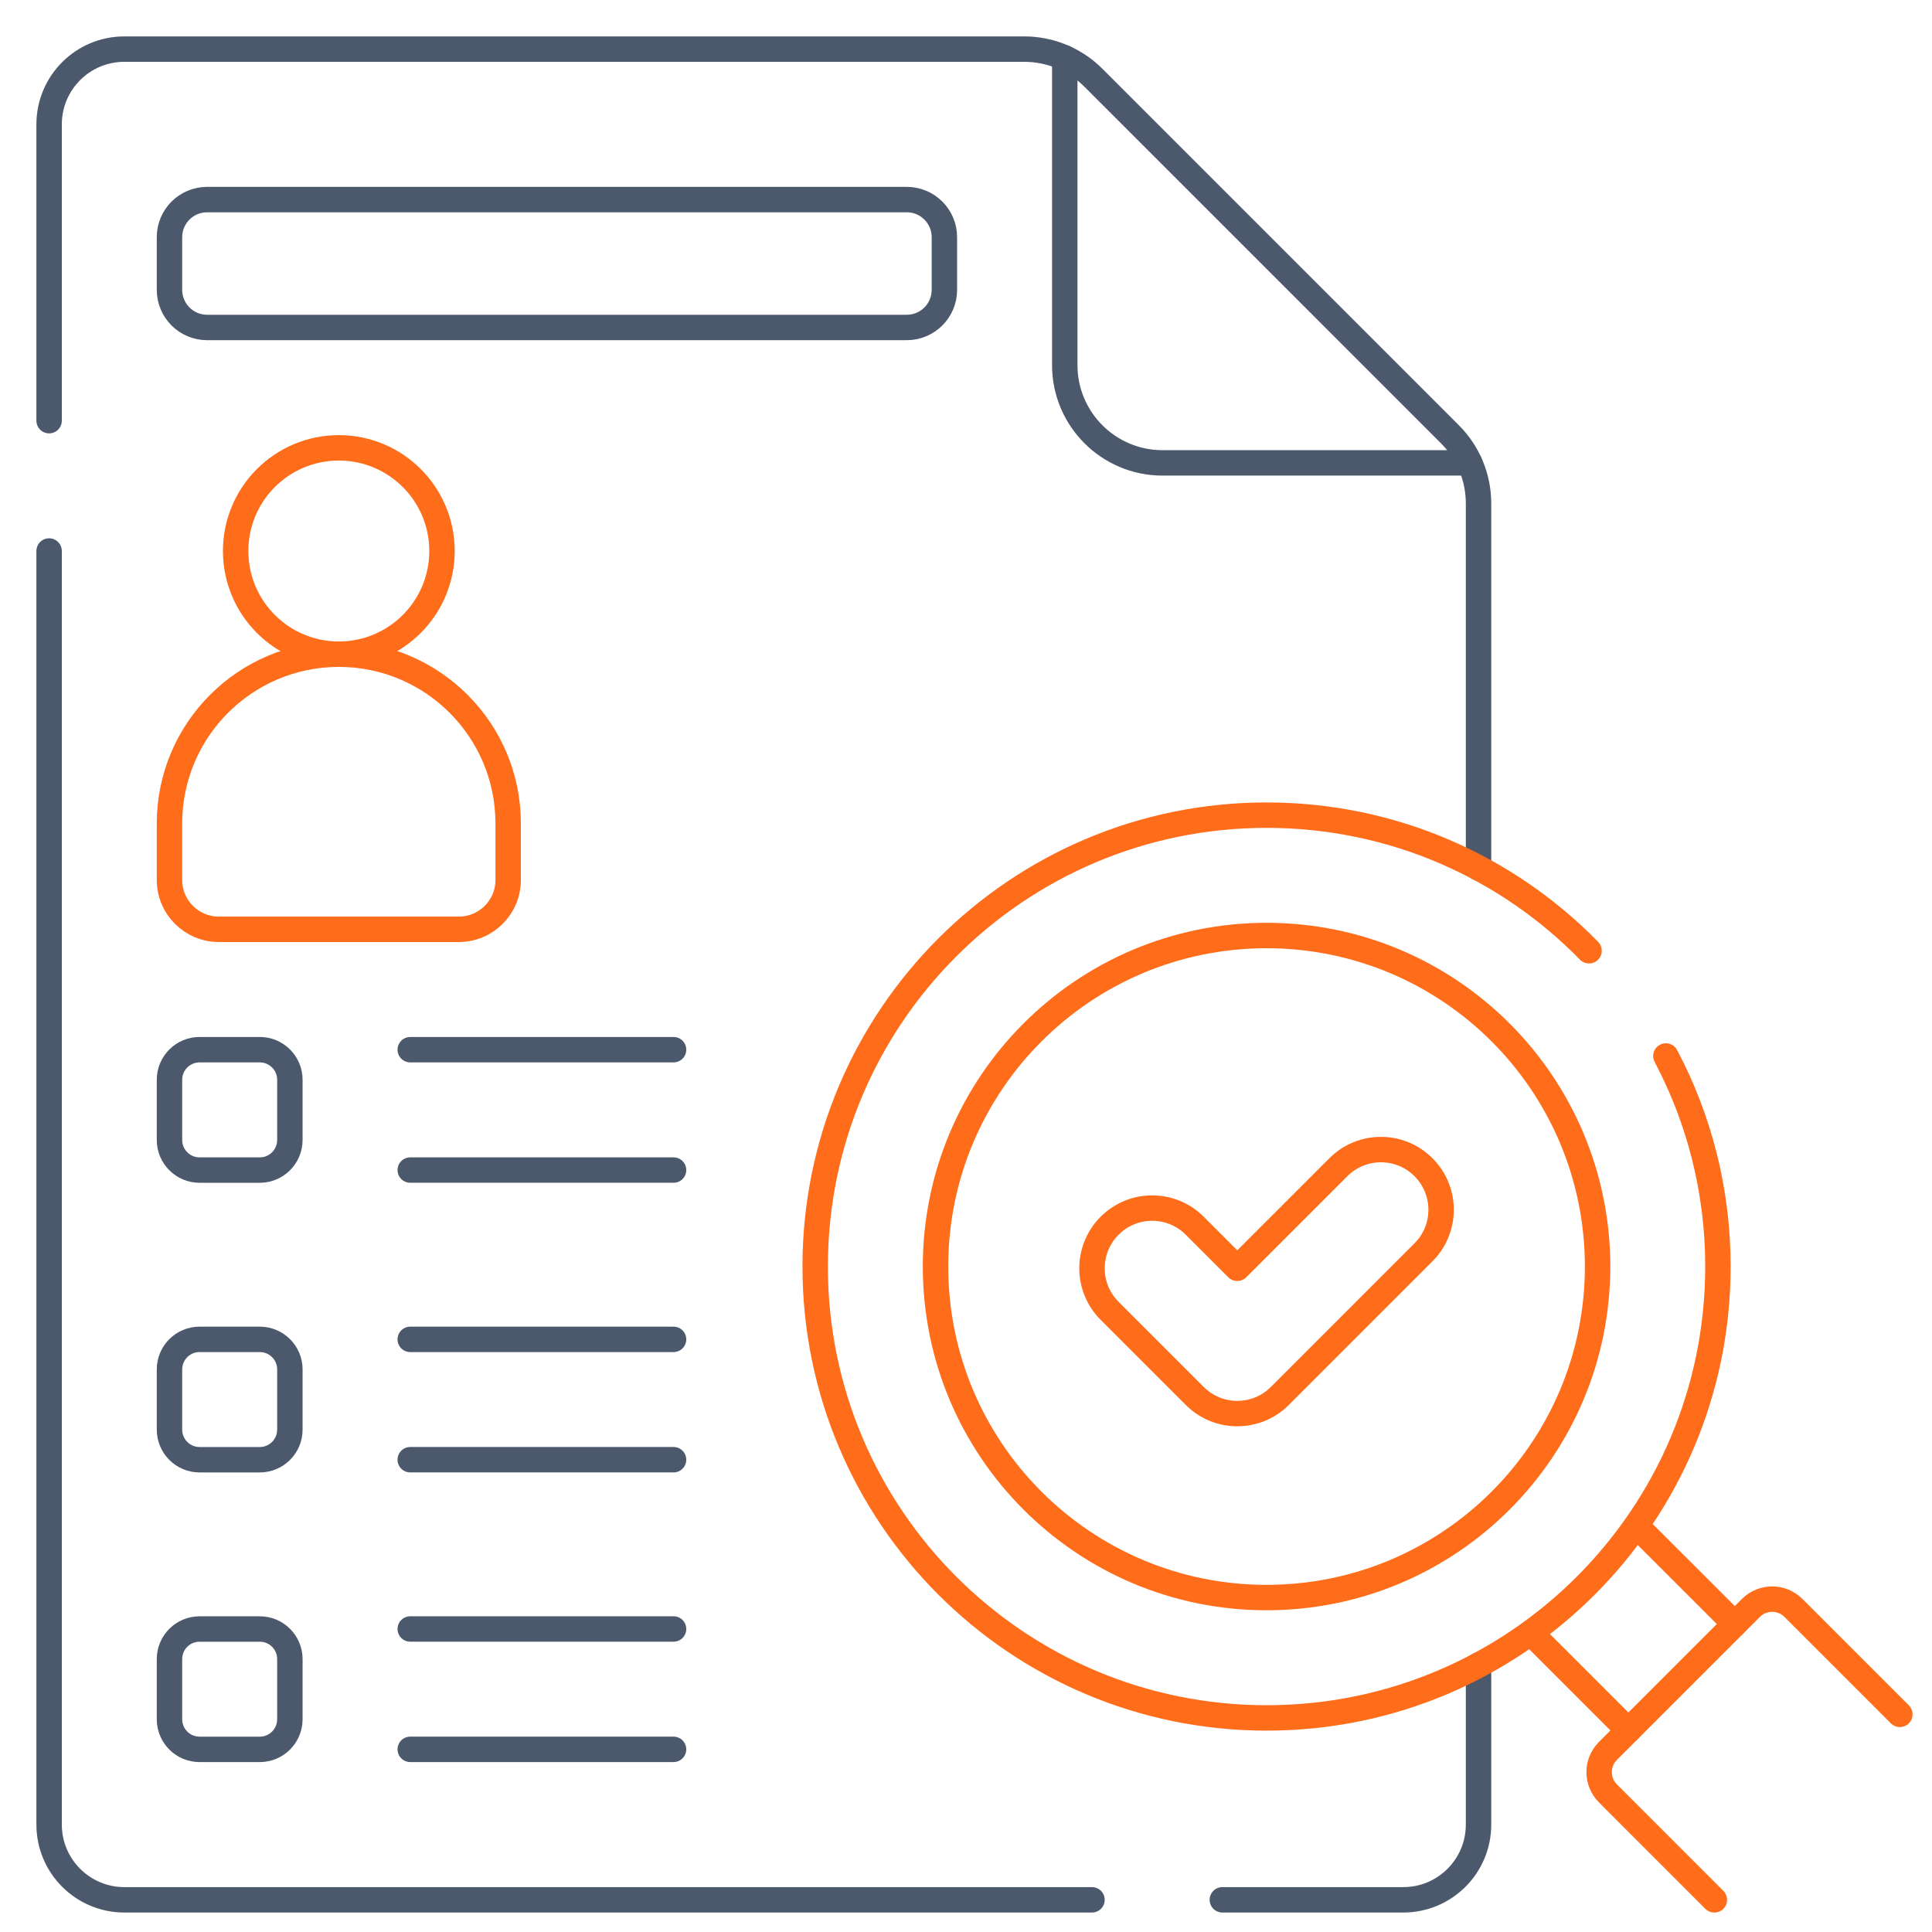 <svg width="76" height="76" viewBox="0 0 76 76" fill="none" xmlns="http://www.w3.org/2000/svg">
<g clip-path="url(#clip0_11890_2497)">
<path d="M41.885 2.278V14.361C41.885 16.486 43.607 18.209 45.732 18.209H57.815" stroke="#4C596D" stroke-miterlimit="10" stroke-linecap="round" stroke-linejoin="round"/>
<path d="M1.932 16.548V4.891C1.932 3.257 3.258 1.932 4.891 1.932H40.291C41.312 1.932 42.29 2.337 43.012 3.058L57.035 17.082C57.756 17.803 58.162 18.782 58.162 19.803V34.144" stroke="#4C596D" stroke-miterlimit="10" stroke-linecap="round" stroke-linejoin="round"/>
<path d="M1.932 21.675V71.775C1.932 73.409 3.258 74.734 4.891 74.734H42.956" stroke="#4C596D" stroke-miterlimit="10" stroke-linecap="round" stroke-linejoin="round"/>
<path d="M58.162 65.501V71.775C58.162 73.409 56.837 74.734 55.203 74.734H48.084" stroke="#4C596D" stroke-miterlimit="10" stroke-linecap="round" stroke-linejoin="round"/>
<path d="M64.056 68.071L60.371 64.386" stroke="#FF6C1A" stroke-miterlimit="10" stroke-linecap="round" stroke-linejoin="round"/>
<path d="M64.533 60.178L68.242 63.886" stroke="#FF6C1A" stroke-miterlimit="10" stroke-linecap="round" stroke-linejoin="round"/>
<path d="M46.998 48.217L48.672 49.891L52.648 45.915C53.573 44.99 55.072 44.99 55.996 45.915C56.921 46.84 56.921 48.339 55.996 49.263L50.346 54.913C49.422 55.838 47.923 55.838 46.998 54.913L43.65 51.565C42.725 50.641 42.725 49.142 43.65 48.217C44.574 47.292 46.073 47.292 46.998 48.217Z" stroke="#FF6C1A" stroke-miterlimit="10" stroke-linecap="round" stroke-linejoin="round"/>
<path d="M49.823 62.844C57.015 62.844 62.845 57.014 62.845 49.822C62.845 42.631 57.015 36.801 49.823 36.801C42.632 36.801 36.801 42.631 36.801 49.822C36.801 57.014 42.632 62.844 49.823 62.844Z" stroke="#FF6C1A" stroke-miterlimit="10" stroke-linecap="round" stroke-linejoin="round"/>
<path d="M65.531 41.54C66.839 44.012 67.579 46.831 67.579 49.823C67.579 59.629 59.629 67.579 49.824 67.579C40.017 67.579 32.067 59.629 32.067 49.823C32.067 40.016 40.017 32.066 49.824 32.066C54.794 32.066 59.288 34.108 62.509 37.4" stroke="#FF6C1A" stroke-miterlimit="10" stroke-linecap="round" stroke-linejoin="round"/>
<path d="M74.735 67.438L70.549 63.252C70.087 62.79 69.338 62.79 68.875 63.252L63.253 68.875C62.79 69.338 62.79 70.087 63.253 70.549L67.438 74.735" stroke="#FF6C1A" stroke-miterlimit="10" stroke-linecap="round" stroke-linejoin="round"/>
<path d="M8.147 7.851H35.67C36.487 7.851 37.15 8.513 37.15 9.33V11.402C37.15 12.219 36.487 12.882 35.67 12.882H8.147C7.33 12.882 6.667 12.219 6.667 11.402V9.33C6.667 8.513 7.33 7.851 8.147 7.851Z" stroke="#4C596D" stroke-miterlimit="10" stroke-linecap="round" stroke-linejoin="round"/>
<path d="M13.328 25.734C15.57 25.734 17.387 23.917 17.387 21.675C17.387 19.434 15.57 17.617 13.328 17.617C11.087 17.617 9.27 19.434 9.27 21.675C9.27 23.917 11.087 25.734 13.328 25.734Z" stroke="#FF6C1A" stroke-miterlimit="10" stroke-linecap="round" stroke-linejoin="round"/>
<path d="M13.329 25.734C9.65 25.735 6.667 28.716 6.667 32.394V34.615C6.667 35.688 7.537 36.557 8.61 36.557H18.047C19.12 36.557 19.99 35.688 19.99 34.615V32.394C19.99 28.716 17.007 25.735 13.329 25.734Z" stroke="#FF6C1A" stroke-miterlimit="10" stroke-linecap="round" stroke-linejoin="round"/>
<path d="M10.219 46.028H7.851C7.197 46.028 6.667 45.498 6.667 44.844V42.476C6.667 41.822 7.197 41.292 7.851 41.292H10.219C10.873 41.292 11.403 41.822 11.403 42.476V44.844C11.402 45.498 10.873 46.028 10.219 46.028Z" stroke="#4C596D" stroke-miterlimit="10" stroke-linecap="round" stroke-linejoin="round"/>
<path d="M26.496 41.292H16.138" stroke="#4C596D" stroke-miterlimit="10" stroke-linecap="round" stroke-linejoin="round"/>
<path d="M26.496 46.027H16.138" stroke="#4C596D" stroke-miterlimit="10" stroke-linecap="round" stroke-linejoin="round"/>
<path d="M10.219 57.422H7.851C7.197 57.422 6.667 56.892 6.667 56.238V53.87C6.667 53.217 7.197 52.687 7.851 52.687H10.219C10.873 52.687 11.403 53.217 11.403 53.87V56.238C11.402 56.892 10.873 57.422 10.219 57.422Z" stroke="#4C596D" stroke-miterlimit="10" stroke-linecap="round" stroke-linejoin="round"/>
<path d="M26.496 52.687H16.138" stroke="#4C596D" stroke-miterlimit="10" stroke-linecap="round" stroke-linejoin="round"/>
<path d="M26.496 57.421H16.138" stroke="#4C596D" stroke-miterlimit="10" stroke-linecap="round" stroke-linejoin="round"/>
<path d="M10.219 68.816H7.851C7.197 68.816 6.667 68.286 6.667 67.632V65.264C6.667 64.611 7.197 64.081 7.851 64.081H10.219C10.873 64.081 11.403 64.611 11.403 65.264V67.632C11.402 68.285 10.873 68.816 10.219 68.816Z" stroke="#4C596D" stroke-miterlimit="10" stroke-linecap="round" stroke-linejoin="round"/>
<path d="M26.496 64.08H16.138" stroke="#4C596D" stroke-miterlimit="10" stroke-linecap="round" stroke-linejoin="round"/>
<path d="M26.496 68.815H16.138" stroke="#4C596D" stroke-miterlimit="10" stroke-linecap="round" stroke-linejoin="round"/>
</g>
<defs>
<clipPath id="clip0_11890_2497">
<rect width="75" height="75" fill="white" transform="translate(0.833 0.833)"/>
</clipPath>
</defs>
</svg>
